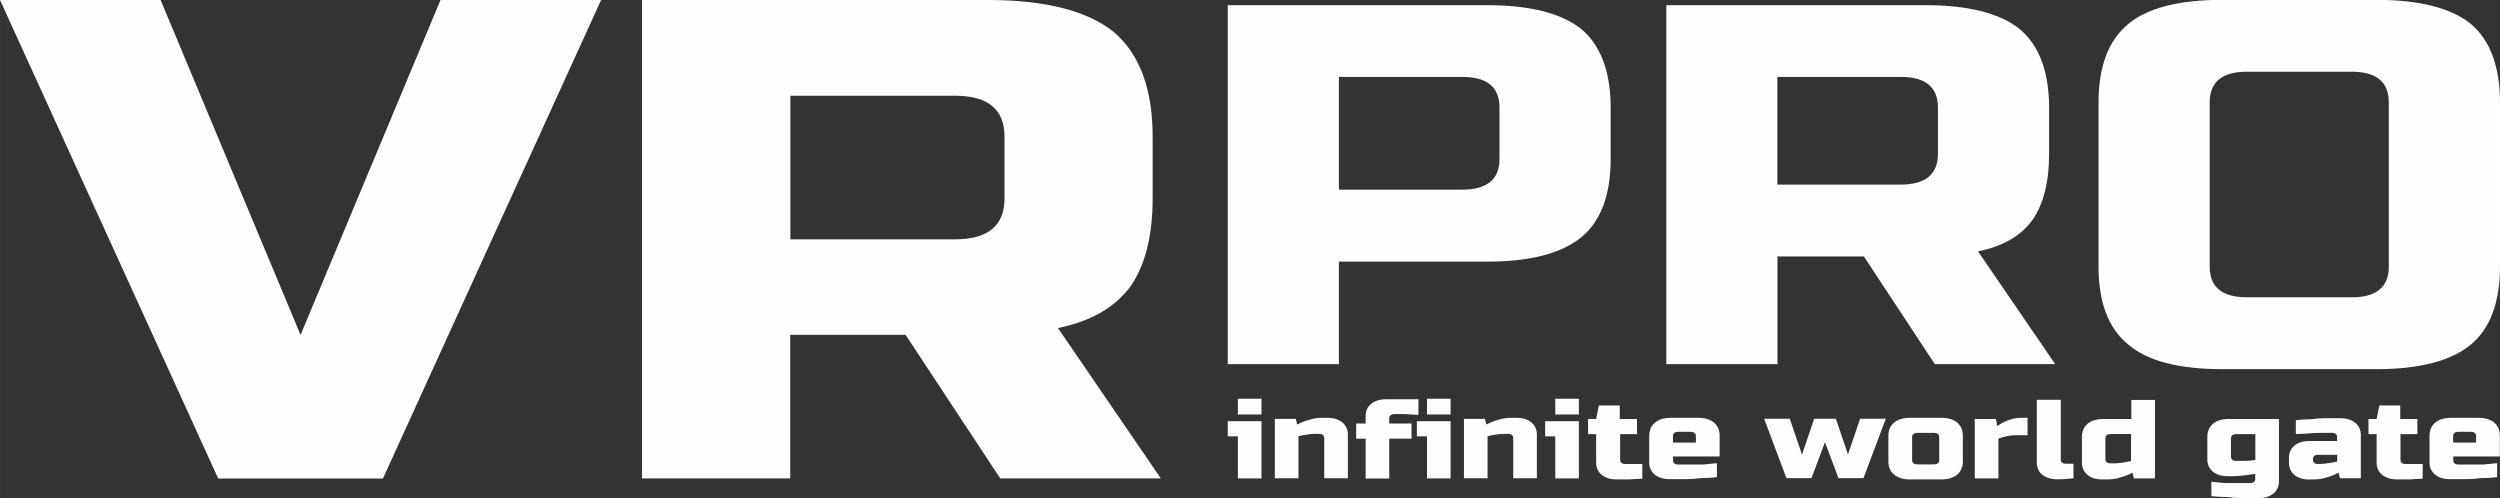 <?xml version="1.0" encoding="UTF-8"?> <svg xmlns="http://www.w3.org/2000/svg" xmlns:xlink="http://www.w3.org/1999/xlink" xmlns:xodm="http://www.corel.com/coreldraw/odm/2003" xml:space="preserve" width="40.127mm" height="7.997mm" version="1.1" style="shape-rendering:geometricPrecision; text-rendering:geometricPrecision; image-rendering:optimizeQuality; fill-rule:evenodd; clip-rule:evenodd" viewBox="0 0 192.73 38.41"><rect x="0" y="0" width="192.73" height="38.41" fill="#333333" stroke="none"/> <defs> <style type="text/css"> .fil0 {fill:#FEFEFE} </style> </defs> <g id="Слой_x0020_1">  <path class="fil0" d="M-0 36.89m23.17 -11.07l10.79 -25.82 12.38 0 -16.82 36.89 -12.7 0 -16.82 -36.89 12.38 0 10.79 25.82zm26.34 11.07m0 -36.89l26.66 0c4.44,0 7.68,0.84 9.71,2.48 1.97,1.69 2.98,4.37 2.98,8.06l0 4.74c0,2.9 -0.57,5.16 -1.71,6.8 -1.21,1.63 -3.05,2.69 -5.59,3.21l7.93 11.59 -12.38 0 -7.3 -11.07 -8.89 0 0 11.07 -11.43 0 0 -36.89zm27.93 10.54c0,-2.11 -1.27,-3.16 -3.81,-3.16l-12.7 0 0 11.07 12.7 0c2.54,0 3.81,-1.05 3.81,-3.16l0 -4.74z"></path> <path class="fil0" d="M94.65 28.06m0 -27.66l20 0c3.33,0 5.76,0.63 7.28,1.86 1.48,1.26 2.24,3.28 2.24,6.05l0 3.95c0,2.77 -0.76,4.78 -2.24,6.01 -1.52,1.26 -3.95,1.9 -7.28,1.9l-11.43 0 0 7.9 -8.57 0 0 -27.66zm20.95 7.9c0,-1.58 -0.95,-2.37 -2.86,-2.37l-9.52 0 0 8.69 9.52 0c1.9,0 2.86,-0.79 2.86,-2.37l0 -3.95zm12.85 19.76m0 -27.66l20 0c3.33,0 5.76,0.63 7.28,1.86 1.48,1.26 2.24,3.28 2.24,6.05l0 3.56c0,2.17 -0.43,3.87 -1.29,5.1 -0.9,1.23 -2.28,2.02 -4.19,2.41l5.95 8.69 -9.28 0 -5.47 -8.3 -6.66 0 0 8.3 -8.57 0 0 -27.66zm20.95 7.9c0,-1.58 -0.95,-2.37 -2.86,-2.37l-9.52 0 0 8.3 9.52 0c1.9,0 2.86,-0.79 2.86,-2.37l0 -3.56zm12.38 19.76m22.38 -20.16c0,-1.58 -0.95,-2.37 -2.86,-2.37l-8.09 0c-1.9,0 -2.86,0.79 -2.86,2.37l0 12.65c0,1.58 0.95,2.37 2.86,2.37l8.09 0c1.9,0 2.86,-0.79 2.86,-2.37l0 -12.65zm8.57 12.65c0,2.77 -0.76,4.78 -2.24,6.01 -1.52,1.26 -3.95,1.9 -7.28,1.9l-11.9 0c-3.33,0 -5.76,-0.63 -7.24,-1.9 -1.52,-1.23 -2.29,-3.24 -2.29,-6.01l0 -12.65c0,-2.77 0.76,-4.78 2.29,-6.05 1.48,-1.23 3.9,-1.86 7.24,-1.86l11.9 0c3.33,0 5.76,0.63 7.28,1.86 1.48,1.26 2.24,3.28 2.24,6.05l0 12.65z"></path> <path class="fil0" d="M94.65 36.88m2.6 -4.41l0 4.41 -1.82 0 0 -3.24 -0.78 0 0 -1.17 2.6 0zm-1.82 -1.73l1.82 0 0 1.21 -1.82 0 0 -1.21zm2.86 6.14m1.61 -4.58l0.1 0.43c0.18,-0.1 0.38,-0.18 0.58,-0.26 0.18,-0.06 0.39,-0.12 0.6,-0.18 0.22,-0.05 0.45,-0.08 0.69,-0.08l0.47 0c0.47,0 0.85,0.12 1.14,0.35 0.28,0.23 0.43,0.55 0.43,0.94l0 3.37 -1.82 0 0 -3.11c0,-0.09 -0.03,-0.16 -0.1,-0.22 -0.07,-0.06 -0.16,-0.09 -0.26,-0.09l-0.37 0c-0.14,0 -0.27,0.01 -0.42,0.03 -0.15,0.02 -0.28,0.03 -0.41,0.06 -0.15,0.03 -0.29,0.05 -0.43,0.09l0 3.24 -1.82 0 0 -4.58 1.61 0zm4.64 4.58m2.92 -4.95c-0.1,0 -0.19,0.03 -0.26,0.09 -0.07,0.05 -0.1,0.12 -0.1,0.21l0 0.42 1.72 0 0 1.17 -1.72 0 0 3.07 -1.82 0 0 -3.07 -0.73 0 0 -1.17 0.73 0 0 -0.59c0,-0.39 0.15,-0.69 0.43,-0.93 0.28,-0.23 0.67,-0.35 1.14,-0.35 0.24,0 0.5,0 0.79,0 0.28,0 0.55,0 0.81,0 0.3,0 0.59,0 0.9,0l0 1.2c-0.2,0 -0.41,-0.01 -0.62,-0.03 -0.18,-0.02 -0.39,-0.03 -0.6,-0.03 -0.22,0 -0.44,0 -0.65,0zm1.77 4.95m2.6 -4.41l0 4.41 -1.82 0 0 -3.24 -0.78 0 0 -1.17 2.6 0zm-1.82 -1.73l1.82 0 0 1.21 -1.82 0 0 -1.21zm2.86 6.14m1.61 -4.58l0.1 0.43c0.18,-0.1 0.38,-0.18 0.58,-0.26 0.18,-0.06 0.39,-0.12 0.6,-0.18 0.22,-0.05 0.45,-0.08 0.69,-0.08l0.47 0c0.47,0 0.85,0.12 1.13,0.35 0.28,0.23 0.43,0.55 0.43,0.94l0 3.37 -1.82 0 0 -3.11c0,-0.09 -0.03,-0.16 -0.1,-0.22 -0.07,-0.06 -0.16,-0.09 -0.26,-0.09l-0.36 0c-0.14,0 -0.27,0.01 -0.42,0.03 -0.15,0.02 -0.28,0.03 -0.41,0.06 -0.15,0.03 -0.29,0.05 -0.43,0.09l0 3.24 -1.82 0 0 -4.58 1.61 0zm4.64 4.58m2.6 -4.41l0 4.41 -1.82 0 0 -3.24 -0.78 0 0 -1.17 2.6 0zm-1.82 -1.73l1.82 0 0 1.21 -1.82 0 0 -1.21zm2.55 6.14m2.45 -4.58l1.3 0 0 1.17 -1.3 0 0 1.99c0,0.09 0.03,0.16 0.1,0.22 0.07,0.06 0.16,0.09 0.26,0.09l1.35 0 0 1.13c-0.2,0.02 -0.42,0.03 -0.64,0.03 -0.19,0.03 -0.4,0.03 -0.64,0.03 -0.24,0 -0.47,0 -0.71,0 -0.47,0 -0.85,-0.12 -1.14,-0.35 -0.28,-0.23 -0.43,-0.54 -0.43,-0.94l0 -2.2 -0.62 0 0 -1.17 0.62 0 0.21 -1.04 1.61 0 0 1.04z"></path> <path class="fil0" d="M127.15 36.88m2.24 -3.59c-0.28,0 -0.42,0.11 -0.42,0.35l0 0.48 1.77 0 0 -0.48c0,-0.23 -0.14,-0.35 -0.42,-0.35l-0.94 0zm-2.24 0.29c0,-0.43 0.15,-0.77 0.45,-1.01 0.29,-0.24 0.7,-0.36 1.22,-0.36l2.08 0c0.52,0 0.93,0.12 1.23,0.36 0.29,0.25 0.44,0.59 0.44,1.02l0 1.6 -3.59 0 0 0.33c0,0.08 0.03,0.15 0.1,0.2 0.07,0.06 0.16,0.09 0.26,0.09 0.3,0 0.63,0 0.98,0 0.34,0 0.68,0 0.98,0 0.35,-0.03 0.71,-0.07 1.06,-0.1l0 1.08c-0.41,0.04 -0.81,0.07 -1.24,0.07 -0.37,0.05 -0.75,0.08 -1.18,0.08 -0.43,0 -0.83,0 -1.23,0 -0.47,0 -0.85,-0.12 -1.14,-0.35 -0.28,-0.23 -0.43,-0.54 -0.43,-0.93l0 -2.07zm8.85 3.29m6.46 -1.82l0.94 -2.77 1.98 0 -1.72 4.58 -1.93 0 -1.04 -2.77 -1.04 2.77 -1.93 0 -1.72 -4.58 1.98 0 0.94 2.77 0.94 -2.77 1.67 0 0.94 2.77z"></path> <path class="fil0" d="M145.59 36.88m5.73 -1.3c0,0.43 -0.15,0.77 -0.44,1.01 -0.3,0.25 -0.71,0.37 -1.23,0.37l-2.4 0c-0.52,0 -0.93,-0.12 -1.22,-0.37 -0.3,-0.24 -0.45,-0.58 -0.45,-1.01l0 -1.99c0,-0.43 0.15,-0.77 0.45,-1.02 0.29,-0.24 0.7,-0.36 1.22,-0.36l2.4 0c0.52,0 0.93,0.12 1.23,0.36 0.29,0.25 0.44,0.59 0.44,1.02l0 1.99zm-1.82 -1.86c0,-0.23 -0.14,-0.35 -0.42,-0.35l-1.25 0c-0.28,0 -0.42,0.11 -0.42,0.35l0 1.73c0,0.23 0.14,0.35 0.42,0.35l1.25 0c0.28,0 0.42,-0.11 0.42,-0.35l0 -1.73zm2.76 3.15m1.61 -4.58l0.1 0.56c0.16,-0.11 0.33,-0.22 0.53,-0.32 0.17,-0.08 0.36,-0.16 0.59,-0.22 0.22,-0.07 0.47,-0.1 0.75,-0.1l0.47 0 0 1.34 -0.89 0c-0.18,0 -0.35,0.02 -0.51,0.04 -0.17,0.03 -0.31,0.06 -0.44,0.09 -0.15,0.04 -0.28,0.09 -0.41,0.13l0 3.07 -1.82 0 0 -4.58 1.61 0zm3.18 4.58m0 -6.05l1.82 0 0 4.62c0,0.09 0.03,0.16 0.1,0.22 0.07,0.06 0.16,0.09 0.26,0.09l0.62 0 0 1.12c-0.13,0.02 -0.28,0.03 -0.43,0.04 -0.13,0.01 -0.26,0.03 -0.41,0.03 -0.15,0.01 -0.28,0.01 -0.42,0.01 -0.47,0 -0.85,-0.12 -1.14,-0.35 -0.28,-0.23 -0.43,-0.55 -0.43,-0.94l0 -4.84zm3.44 6.05m4.01 0l-0.1 -0.43c-0.18,0.1 -0.38,0.18 -0.58,0.26 -0.18,0.06 -0.39,0.12 -0.6,0.18 -0.22,0.05 -0.45,0.08 -0.69,0.08l-0.47 0c-0.47,0 -0.85,-0.12 -1.13,-0.35 -0.28,-0.23 -0.43,-0.55 -0.43,-0.94l0 -1.99c0,-0.43 0.15,-0.77 0.45,-1.02 0.29,-0.24 0.7,-0.36 1.22,-0.36l2.14 0 0 -1.47 1.82 0 0 6.05 -1.61 0zm-0.21 -3.41l-1.56 0c-0.28,0 -0.42,0.11 -0.42,0.35l0 1.6c0,0.09 0.03,0.16 0.1,0.22 0.07,0.06 0.16,0.09 0.26,0.09l0.36 0c0.14,0 0.27,-0.01 0.42,-0.03 0.15,-0.02 0.28,-0.03 0.41,-0.06 0.15,-0.03 0.29,-0.05 0.43,-0.09l0 -2.07z"></path> <path class="fil0" d="M170.17 36.88m0 -3.2c0,-0.43 0.15,-0.77 0.45,-1.02 0.29,-0.24 0.7,-0.36 1.22,-0.36l3.85 0 0 4.82c0,0.39 -0.15,0.7 -0.43,0.93 -0.28,0.23 -0.67,0.35 -1.13,0.35 -0.4,0 -0.8,0 -1.23,0 -0.43,0 -0.81,-0.03 -1.18,-0.08 -0.43,0 -0.83,-0.03 -1.24,-0.07l0 -1.11c0.35,0.03 0.71,0.06 1.06,0.1 0.3,0 0.64,0 0.98,0 0.34,0 0.68,0 0.98,0 0.1,0 0.19,-0.03 0.26,-0.09 0.07,-0.05 0.1,-0.12 0.1,-0.21l0 -0.41c-0.2,0.03 -0.41,0.06 -0.61,0.09 -0.18,0.03 -0.37,0.04 -0.57,0.06 -0.21,0.02 -0.41,0.03 -0.58,0.03l-0.36 0c-0.47,0 -0.85,-0.12 -1.14,-0.35 -0.28,-0.23 -0.43,-0.55 -0.43,-0.94l0 -1.73zm1.82 1.54c0,0.09 0.03,0.16 0.1,0.22 0.07,0.06 0.16,0.09 0.26,0.09l0.26 0c0.17,0 0.32,0 0.48,0 0.15,0 0.28,-0.01 0.4,-0.02 0.14,-0.02 0.26,-0.03 0.38,-0.05l0 -1.99 -1.46 0c-0.28,0 -0.42,0.11 -0.42,0.35l0 1.41zm4.48 1.66m2.45 -1.12c0.14,0 0.27,-0.01 0.42,-0.03 0.15,-0.02 0.28,-0.03 0.41,-0.06 0.15,-0.03 0.29,-0.05 0.43,-0.09l0 -0.52 -1.51 0c-0.1,0 -0.19,0.03 -0.26,0.09 -0.07,0.06 -0.1,0.13 -0.1,0.22l0 0.09c0,0.09 0.03,0.16 0.1,0.22 0.07,0.06 0.16,0.09 0.26,0.09l0.26 0zm-0.89 1.21c-0.47,0 -0.85,-0.12 -1.14,-0.35 -0.28,-0.23 -0.43,-0.55 -0.43,-0.94l0 -0.39c0,-0.39 0.15,-0.71 0.43,-0.94 0.28,-0.23 0.67,-0.35 1.14,-0.35l2.14 0 0 -0.33c0,-0.09 -0.03,-0.16 -0.1,-0.21 -0.07,-0.06 -0.16,-0.09 -0.26,-0.09 -0.28,0 -0.57,0 -0.9,0 -0.32,0 -0.64,0.01 -0.92,0.04 -0.33,0.03 -0.67,0.05 -1,0.05l0 -1.07c0.38,-0.04 0.77,-0.07 1.17,-0.07 0.34,-0.05 0.71,-0.08 1.11,-0.08 0.41,0 0.79,0 1.16,0 0.47,0 0.85,0.12 1.14,0.35 0.28,0.23 0.43,0.54 0.43,0.93l0 3.35 -1.61 0 -0.1 -0.43c-0.18,0.1 -0.38,0.18 -0.58,0.26 -0.18,0.06 -0.39,0.12 -0.6,0.18 -0.22,0.05 -0.45,0.08 -0.69,0.08l-0.36 0zm4.58 -0.09m2.45 -4.58l1.3 0 0 1.17 -1.3 0 0 1.99c0,0.09 0.03,0.16 0.1,0.22 0.07,0.06 0.16,0.09 0.26,0.09l1.35 0 0 1.13c-0.2,0.02 -0.42,0.03 -0.64,0.03 -0.19,0.03 -0.4,0.03 -0.63,0.03 -0.24,0 -0.47,0 -0.71,0 -0.47,0 -0.85,-0.12 -1.14,-0.35 -0.28,-0.23 -0.43,-0.54 -0.43,-0.94l0 -2.2 -0.63 0 0 -1.17 0.63 0 0.21 -1.04 1.61 0 0 1.04z"></path> <path class="fil0" d="M187.3 36.88m2.24 -3.59c-0.28,0 -0.42,0.11 -0.42,0.35l0 0.48 1.77 0 0 -0.48c0,-0.23 -0.14,-0.35 -0.42,-0.35l-0.94 0zm-2.24 0.29c0,-0.43 0.15,-0.77 0.45,-1.01 0.29,-0.24 0.7,-0.36 1.22,-0.36l2.08 0c0.52,0 0.93,0.12 1.23,0.36 0.29,0.25 0.44,0.59 0.44,1.02l0 1.6 -3.59 0 0 0.33c0,0.08 0.03,0.15 0.1,0.2 0.07,0.06 0.16,0.09 0.26,0.09 0.3,0 0.63,0 0.98,0 0.34,0 0.68,0 0.98,0 0.35,-0.03 0.71,-0.07 1.06,-0.1l0 1.08c-0.41,0.04 -0.81,0.07 -1.24,0.07 -0.37,0.05 -0.75,0.08 -1.18,0.08 -0.43,0 -0.83,0 -1.23,0 -0.47,0 -0.85,-0.12 -1.13,-0.35 -0.28,-0.23 -0.43,-0.54 -0.43,-0.93l0 -2.07z"></path> </g> </svg> 